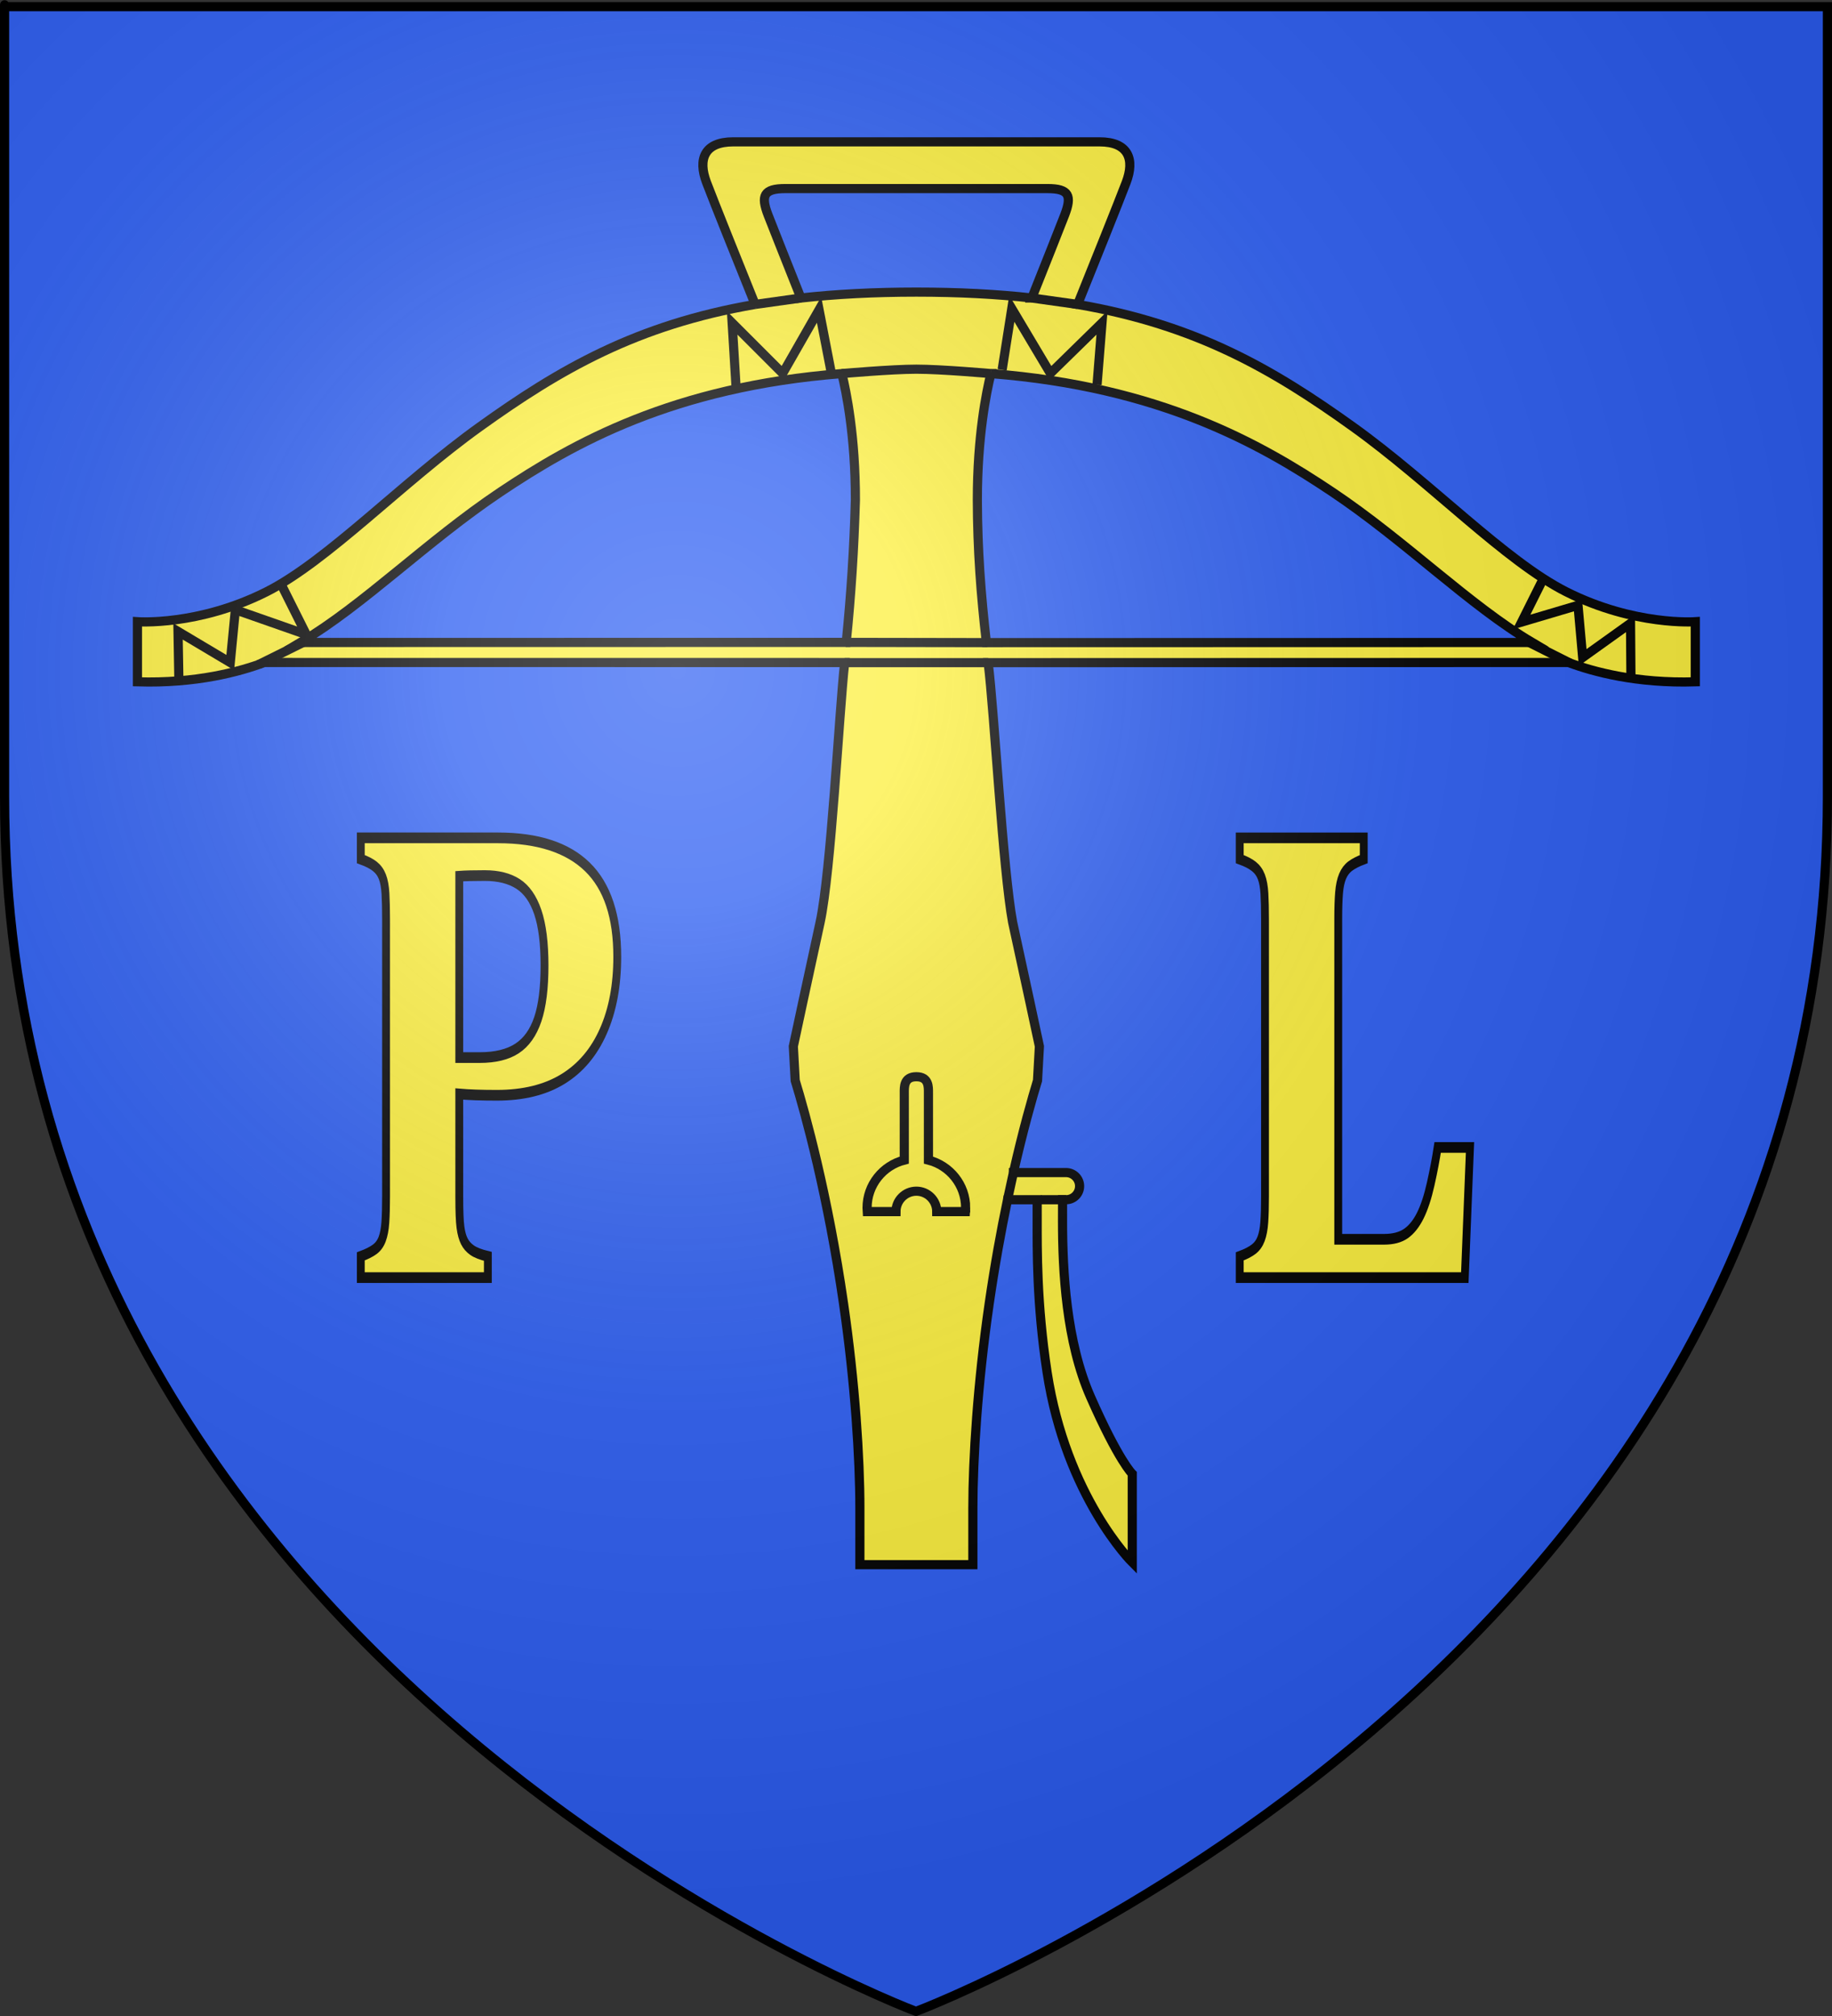 <?xml version="1.0" encoding="UTF-8" standalone="no"?>
<svg
   xmlns:dc="http://purl.org/dc/elements/1.1/"
   xmlns:cc="http://creativecommons.org/ns#"
   xmlns:rdf="http://www.w3.org/1999/02/22-rdf-syntax-ns#"
   xmlns:svg="http://www.w3.org/2000/svg"
   xmlns="http://www.w3.org/2000/svg"
   xmlns:xlink="http://www.w3.org/1999/xlink"
   xmlns:sodipodi="http://sodipodi.sourceforge.net/DTD/sodipodi-0.dtd"
   xmlns:inkscape="http://www.inkscape.org/namespaces/inkscape"
   height="660"
   width="600"
   version="1.0"
   id="svg2"
   sodipodi:version="0.32"
   inkscape:version="0.48.2 r9819"
   sodipodi:docname="Blason ville fr Pierrelatte (Drôme).svg"
   inkscape:export-filename="/Users/olivier/Desktop/Blason Rouge/Blason_Vide_3D.png"
   inkscape:export-xdpi="144"
   inkscape:export-ydpi="144">
  <rect width="100%" height="100%" fill="#333333" stroke="none"/>
  <sodipodi:namedview
     inkscape:window-height="738"
     inkscape:window-width="1280"
     inkscape:pageshadow="2"
     inkscape:pageopacity="0.0"
     guidetolerance="10.0"
     gridtolerance="10.0"
     objecttolerance="10.0"
     borderopacity="1.0"
     bordercolor="#666666"
     pagecolor="#ffffff"
     id="base"
     showgrid="false"
     height="660px"
     inkscape:zoom="0.28523975"
     inkscape:cx="-140.43507"
     inkscape:cy="542.59959"
     inkscape:window-x="-8"
     inkscape:window-y="-8"
     inkscape:current-layer="layer4"
     inkscape:window-maximized="1"
     showguides="true"
     inkscape:guide-bbox="true"
     inkscape:snap-bbox="true"
     inkscape:bbox-paths="true"
     inkscape:bbox-nodes="true"
     inkscape:snap-bbox-edge-midpoints="true"
     inkscape:snap-bbox-midpoints="true"
     inkscape:object-paths="true"
     inkscape:snap-intersection-paths="true"
     inkscape:object-nodes="true"
     inkscape:snap-smooth-nodes="true"
     inkscape:snap-midpoints="true"
     inkscape:snap-object-midpoints="true"
     inkscape:snap-center="true"
     inkscape:snap-global="false" />
  <desc
     id="desc4">Flag of Canton of Valais (Wallis)</desc>
  <defs
     id="defs6">
    <linearGradient
       id="linearGradient2893">
      <stop
         style="stop-color:white;stop-opacity:0.314;"
         offset="0"
         id="stop2895" />
      <stop
         id="stop2897"
         offset="0.19"
         style="stop-color:white;stop-opacity:0.251;" />
      <stop
         style="stop-color:#6b6b6b;stop-opacity:0.125;"
         offset="0.6"
         id="stop2901" />
      <stop
         style="stop-color:black;stop-opacity:0.125;"
         offset="1"
         id="stop2899" />
    </linearGradient>
    <radialGradient
       inkscape:collect="always"
       xlink:href="#linearGradient2893"
       id="radialGradient3163"
       gradientUnits="userSpaceOnUse"
       gradientTransform="matrix(1.353,0,0,1.349,-77.629,-85.747)"
       cx="221.445"
       cy="226.331"
       fx="221.445"
       fy="226.331"
       r="300" />
  </defs>
  <g
     inkscape:groupmode="layer"
     id="layer3"
     inkscape:label="Fond écu"
     style="display:inline"
     sodipodi:insensitive="true">
    <path
       id="path2855"
       style="fill:#2b5df2;fill-opacity:1;fill-rule:evenodd;stroke:none"
       d="m 300,658.5 c 0,0 298.5,-112.32 298.5,-397.772 0,-285.452 0,-258.552 0,-258.552 l -597,0 0,258.552 C 1.5,546.18 300,658.5 300,658.5 z"
       sodipodi:nodetypes="cccccc"
       inkscape:connector-curvature="0" />
  </g>
  <g
     inkscape:groupmode="layer"
     id="layer4"
     inkscape:label="Meubles"
     sodipodi:insensitive="true">
    <g
       id="g3736"
       transform="matrix(0,1.645,-1.645,0,986.235,1208.615)"
       style="stroke-width:1.823;stroke-miterlimit:4;stroke-dasharray:none">
      <path
         sodipodi:nodetypes="cccccccccsscccscccccccsccscccsccccscsssccccccccccccsssscccccccccccccc"
         id="path3507"
         d="m -606.828,403.151 c -9.696,1.107 -18.39,1.769 -28.416,1.799 -12.625,0 -21.525,-1.811 -25.126,-2.699 0,0 0,0 0,10e-4 2.621,-33.657 13.952,-53.611 23.575,-67.991 9.76,-14.583 22.571,-27.31 29.942,-39.806 z m -68.585,36.925 c -6.443,2.563 -14.854,5.904 -16.533,6.55 -3.82,1.462 -5.246,0.892 -5.246,-3.436 0,-5.282 0,-46.918 0,-52.2 0,-4.326 1.426,-4.897 5.246,-3.435 1.68,0.642 10.09,3.985 16.533,6.549 0,-10e-4 10e-4,-0.002 10e-4,-0.003 -0.768,6.923 -1.177,14.523 -1.177,22.99 0,8.465 0.409,16.065 1.177,22.987 -10e-4,0 -10e-4,-0.001 -10e-4,-0.002 z m 72.547,-8.707 c 10.299,1.123 41.561,2.708 51.679,4.881 12.295,2.68 20.481,4.436 24.702,5.336 l 6.814,-0.374 c 6.667,-2.034 22.679,-6.481 44.502,-9.64 15.826,-2.29 30.793,-3.236 40.541,-3.236 6.85,0 11.307,0 11.307,0 l 0,-22.494 c -0.002,0 -4.459,0 -11.308,0 -9.748,0 -24.715,-0.942 -40.541,-3.236 -7.708,-1.115 -14.683,-2.391 -20.785,-3.664 l 0,-5.904 c 0,0 0.773,0 4.035,0 5.807,0 16.588,0.125 30.32,-1.979 24.744,-3.789 37.822,-16.952 37.822,-16.952 l -17.625,0 c 0,0 -2.535,2.679 -15.326,8.316 -10.988,4.843 -25.012,5.569 -35.008,5.569 -3.783,0 -4.219,-0.004 -4.219,-0.004 l 0,-0.695 c 0,-1.493 -1.209,-2.702 -2.703,-2.702 -1.492,0 -2.701,1.209 -2.701,2.702 l 0,10.474 c 0.002,0 0.004,0.002 0.006,0.002 -8.44,-1.913 -14.73,-3.705 -18.315,-4.799 l -6.814,-0.376 c -4.22,0.899 -12.407,2.654 -24.703,5.334 -10.472,1.94 -41.631,3.632 -51.657,4.868 l -0.033,-115.527 c 1.852,-4.933 4.211,-13.612 3.85,-25.259 l -11.96,0 c 0,0 0.895,12.068 -5.944,25.668 -6.117,12.156 -21.722,26.964 -32.844,42.478 -11.398,15.896 -20.277,31.125 -24.36,54.833 -7.966,-3.209 -19.852,-7.984 -24.267,-9.67 -4.627,-1.767 -8.089,-0.439 -8.089,5.289 0,8.178 0,64.789 0,72.966 0,5.729 3.462,7.056 8.089,5.289 4.415,-1.686 16.301,-6.461 24.265,-9.673 0,-0.003 0,-0.006 0,-0.008 4.083,23.713 12.963,38.945 24.363,54.843 11.122,15.513 26.727,30.323 32.844,42.479 6.839,13.598 5.944,25.666 5.944,25.666 l 11.96,0 c 0.362,-11.648 -1.998,-20.328 -3.851,-25.261 z m -3.988,108.355 c -7.371,-12.496 -20.181,-25.223 -29.941,-39.804 -9.624,-14.381 -20.955,-34.335 -23.576,-67.994 3.605,-0.885 12.5,-2.698 25.126,-2.698 9.956,0.286 18.724,0.86 28.37,1.827 z"
         inkscape:connector-curvature="0"
         style="fill:#fcef3c;stroke:#000000;stroke-width:1.823;stroke-miterlimit:4;stroke-dasharray:none" />
      <path
         inkscape:connector-curvature="0"
         id="path3601"
         d="m -602.843,402.796 0,28.576"
         style="fill:none;stroke:#000000;stroke-width:1.823;stroke-linecap:butt;stroke-linejoin:miter;stroke-miterlimit:4;stroke-opacity:1;stroke-dasharray:none" />
      <path
         sodipodi:nodetypes="cc"
         inkscape:connector-curvature="0"
         id="path3603"
         d="m -606.828,402.96 -0.047,28.218"
         style="fill:none;stroke:#000000;stroke-width:1.823;stroke-linecap:butt;stroke-linejoin:miter;stroke-miterlimit:4;stroke-opacity:1;stroke-dasharray:none" />
      <path
         inkscape:connector-curvature="0"
         id="path3605"
         d="m -674.134,384.989 -1.279,9.115"
         style="fill:none;stroke:#000000;stroke-width:1.823;stroke-linecap:butt;stroke-linejoin:miter;stroke-miterlimit:4;stroke-opacity:1;stroke-dasharray:none" />
      <path
         inkscape:connector-curvature="0"
         id="path3607"
         d="m -675.413,440.076 1.277,9.114"
         style="fill:none;stroke:#000000;stroke-width:1.823;stroke-linecap:butt;stroke-linejoin:miter;stroke-miterlimit:4;stroke-opacity:1;stroke-dasharray:none" />
      <path
         sodipodi:nodetypes="czc"
         inkscape:connector-curvature="0"
         id="path3609"
         d="m -660.37,402.251 c 0,0 -0.877,9.892 -0.877,14.838 -1.6e-4,4.946 0.876,14.838 0.876,14.838"
         style="fill:none;stroke:#000000;stroke-width:1.823;stroke-linecap:butt;stroke-linejoin:miter;stroke-miterlimit:4;stroke-opacity:1;stroke-dasharray:none" />
      <path
         inkscape:connector-curvature="0"
         id="path3611"
         d="m -501.36,397.767 5.405,1.175"
         style="fill:none;stroke:#000000;stroke-width:1.823;stroke-linecap:butt;stroke-linejoin:miter;stroke-miterlimit:4;stroke-opacity:1;stroke-dasharray:none"
         sodipodi:nodetypes="cc" />
      <path
         inkscape:connector-curvature="0"
         id="path3613"
         d="m -495.957,387.235 10e-4,5.05"
         style="fill:none;stroke:#000000;stroke-width:1.823;stroke-linecap:butt;stroke-linejoin:miter;stroke-miterlimit:4;stroke-opacity:1;stroke-dasharray:none"
         sodipodi:nodetypes="cc" />
      <path
         id="path3663"
         d="m -494.343,407.281 c -4.581,0 -8.422,3.158 -9.5,7.406 l -13.375,0 c -1.115,0 -3.219,-0.118 -3.219,2.406 0,2.525 2.104,2.406 3.219,2.406 l 13.375,0 c 1.078,4.248 4.919,7.406 9.5,7.406 0.254,0 0.501,-0.013 0.75,-0.031 l 0,-5.719 c -2.236,0 -4.062,-1.827 -4.062,-4.062 0,-2.236 1.827,-4.062 4.062,-4.062 l 0,-5.719 c -0.249,-0.019 -0.496,-0.031 -0.75,-0.031 z"
         style="color:#000000;fill:#fcef3c;stroke:#000000;stroke-width:1.823;stroke-linecap:butt;stroke-linejoin:miter;stroke-miterlimit:4;stroke-opacity:1;stroke-dasharray:none;stroke-dashoffset:0;marker:none;visibility:visible;display:inline;overflow:visible;enable-background:accumulate"
         inkscape:connector-curvature="0"
         sodipodi:nodetypes="ccssscsccscccc" />
      <path
         sodipodi:nodetypes="cccccc"
         inkscape:connector-curvature="0"
         id="path3681"
         d="m -620.058,292.025 9.141,4.571 -3.331,-11.233 10.381,-0.93 -6.817,-9.529 10.458,-0.077"
         style="fill:none;stroke:#000000;stroke-width:1.823;stroke-linecap:butt;stroke-linejoin:miter;stroke-miterlimit:4;stroke-opacity:1;stroke-dasharray:none" />
      <path
         sodipodi:nodetypes="ccccc"
         inkscape:connector-curvature="0"
         id="path3683"
         d="m -658.172,381.114 -12.309,-0.983 10.06,10.279 -12.886,7.683 12.191,1.923"
         style="fill:none;stroke:#000000;stroke-width:1.823;stroke-linecap:butt;stroke-linejoin:miter;stroke-miterlimit:4;stroke-opacity:1;stroke-dasharray:none" />
      <path
         sodipodi:nodetypes="ccccc"
         inkscape:connector-curvature="0"
         id="path3683-4"
         d="m -657.94,453.004 -12.528,0.764 10.06,-10.06 -12.667,-7.244 12.191,-2.362"
         style="fill:none;stroke:#000000;stroke-width:1.823;stroke-linecap:butt;stroke-linejoin:miter;stroke-miterlimit:4;stroke-opacity:1;stroke-dasharray:none" />
      <path
         sodipodi:nodetypes="cccccc"
         inkscape:connector-curvature="0"
         id="path3681-0"
         d="m -618.176,543.433 9.75,-4.883 -4.947,14.126 10.514,1.016 -6.191,10.396 9.83,-0.171"
         style="fill:none;stroke:#000000;stroke-width:1.823;stroke-linecap:butt;stroke-linejoin:miter;stroke-miterlimit:4;stroke-opacity:1;stroke-dasharray:none" />
      <path
         inkscape:connector-curvature="0"
         id="path3732"
         d="m -602.463,548.05 -4.391,-8.862"
         style="fill:none;stroke:#000000;stroke-width:1.823;stroke-linecap:butt;stroke-linejoin:miter;stroke-miterlimit:4;stroke-opacity:1;stroke-dasharray:none" />
      <path
         sodipodi:nodetypes="cc"
         inkscape:connector-curvature="0"
         id="path3734"
         d="m -606.853,295.085 4.098,-8.141"
         style="fill:none;stroke:#000000;stroke-width:1.823;stroke-linecap:butt;stroke-linejoin:miter;stroke-miterlimit:4;stroke-opacity:1;stroke-dasharray:none" />
    </g>
    <g
       style="font-size:144px;font-style:normal;font-variant:normal;font-weight:bold;font-stretch:normal;line-height:125%;letter-spacing:0px;word-spacing:0px;fill:#fcef3c;fill-opacity:1;stroke:#000000;stroke-width:2.335;stroke-miterlimit:4;stroke-dasharray:none;font-family:Cambria;-inkscape-font-specification:Cambria Bold"
       id="text4521"
       transform="matrix(1.1,0,0,1.5,-16.016,-143.144)">
      <path
         d="m 151.304,356.697 c -4e-5,3.094 0.117,5.285 0.352,6.574 0.234,1.289 0.621,2.32 1.16,3.094 0.539,0.773 1.312,1.418 2.32,1.934 1.008,0.516 2.566,0.961 4.676,1.336 l 0,4.641 -37.828,0 0,-4.641 c 1.734,-0.469 3.105,-0.973 4.113,-1.512 1.008,-0.539 1.758,-1.289 2.25,-2.25 0.492,-0.961 0.809,-2.18 0.949,-3.656 0.141,-1.477 0.211,-3.34 0.211,-5.59 l 0,-60.609 c -1e-5,-2.203 -0.059,-4.055 -0.176,-5.555 -0.117,-1.5 -0.422,-2.719 -0.914,-3.656 -0.492,-0.937 -1.242,-1.699 -2.25,-2.285 -1.008,-0.586 -2.402,-1.113 -4.184,-1.582 l 0,-4.641 40.852,0 c 11.859,9e-5 20.742,2.121 26.648,6.363 5.906,4.242 8.859,10.77 8.859,19.582 -8e-5,6.234 -1.383,11.649 -4.148,16.242 -2.766,4.594 -6.774,8.074 -12.023,10.441 -5.25,2.367 -11.813,3.551 -19.688,3.551 -4.547,4e-5 -8.273,-0.094 -11.18,-0.281 z m 0,-30.445 6.047,0 c 4.687,5e-5 8.414,-0.668 11.18,-2.004 2.766,-1.336 4.816,-3.457 6.152,-6.363 1.336,-2.906 2.004,-6.82 2.004,-11.742 -6e-5,-4.875 -0.668,-8.754 -2.004,-11.637 -1.336,-2.883 -3.293,-4.934 -5.871,-6.152 -2.578,-1.219 -5.883,-1.828 -9.914,-1.828 -3.281,9e-5 -5.813,0.047 -7.594,0.141 z"
         style="fill:#fcef3c;stroke:#000000;stroke-width:2.335;stroke-miterlimit:4;stroke-dasharray:none"
         id="path4530"
         inkscape:connector-curvature="0" />
    </g>
    <g
       style="font-size:144px;font-style:normal;font-variant:normal;font-weight:bold;font-stretch:normal;line-height:125%;letter-spacing:0px;word-spacing:0px;fill:#fcef3c;fill-opacity:1;stroke:#000000;stroke-width:2.335;stroke-miterlimit:4;stroke-dasharray:none;font-family:Cambria;-inkscape-font-specification:Cambria Bold"
       id="text4525"
       transform="matrix(1.1,0,0,1.5,-44.374,-143.144)">
      <path
         d="m 446.375,278.299 0,4.641 c -1.688,0.469 -3.023,0.973 -4.008,1.512 -0.984,0.539 -1.746,1.277 -2.285,2.215 -0.539,0.938 -0.891,2.145 -1.055,3.621 -0.164,1.477 -0.246,3.34 -0.246,5.59 l 0,70.031 13.641,0 c 2.719,10e-6 4.898,-0.422 6.539,-1.266 1.641,-0.844 3.059,-2.145 4.254,-3.902 1.195,-1.758 2.227,-4.055 3.094,-6.891 0.867,-2.836 1.559,-5.496 2.074,-7.98 l 9.633,0 -1.547,28.406 -67.008,0 0,-4.641 c 1.734,-0.469 3.105,-0.984 4.113,-1.547 1.008,-0.562 1.758,-1.324 2.25,-2.285 0.492,-0.961 0.809,-2.18 0.949,-3.656 0.141,-1.477 0.211,-3.34 0.211,-5.59 l 0,-60.539 c -10e-6,-2.203 -0.059,-4.055 -0.176,-5.555 -0.117,-1.5 -0.422,-2.719 -0.914,-3.656 -0.492,-0.937 -1.242,-1.699 -2.25,-2.285 -1.008,-0.586 -2.402,-1.113 -4.184,-1.582 l 0,-4.641 z"
         style="fill:#fcef3c;stroke:#000000;stroke-width:2.335;stroke-miterlimit:4;stroke-dasharray:none"
         id="path4533"
         inkscape:connector-curvature="0" />
    </g>
  </g>
  <g
     inkscape:groupmode="layer"
     id="layer2"
     inkscape:label="Reflet final"
     sodipodi:insensitive="true">
    <path
       sodipodi:nodetypes="cccccc"
       d="M 300,658.5 C 300,658.5 598.5,546.18 598.5,260.728 C 598.5,-24.723 598.5,2.176 598.5,2.176 L 1.5,2.176 L 1.5,260.728 C 1.5,546.18 300,658.5 300,658.5 z "
       style="opacity:1;fill:url(#radialGradient3163);fill-opacity:1;fill-rule:evenodd;stroke:none;stroke-width:1px;stroke-linecap:butt;stroke-linejoin:miter;stroke-opacity:1"
       id="path2875"
       inkscape:export-xdpi="144"
       inkscape:export-ydpi="144" />
  </g>
  <g
     inkscape:groupmode="layer"
     id="layer1"
     inkscape:label="Contour final"
     sodipodi:insensitive="true">
    <path
       sodipodi:nodetypes="cccccc"
       d="m 300,658.5 c 0,0 -298.5,-112.32 -298.5,-397.772 0,-285.452 0,-258.552 0,-258.552 l 597,0 0,258.552 c 0,285.452 -298.5,397.772 -298.5,397.772 z"
       style="fill:none;stroke:#000000;stroke-width:3;stroke-linecap:butt;stroke-linejoin:miter;stroke-miterlimit:4;stroke-opacity:1;stroke-dasharray:none"
       id="path1411"
       inkscape:export-xdpi="144"
       inkscape:export-ydpi="144"
       inkscape:connector-curvature="0" />
  </g>
</svg>
